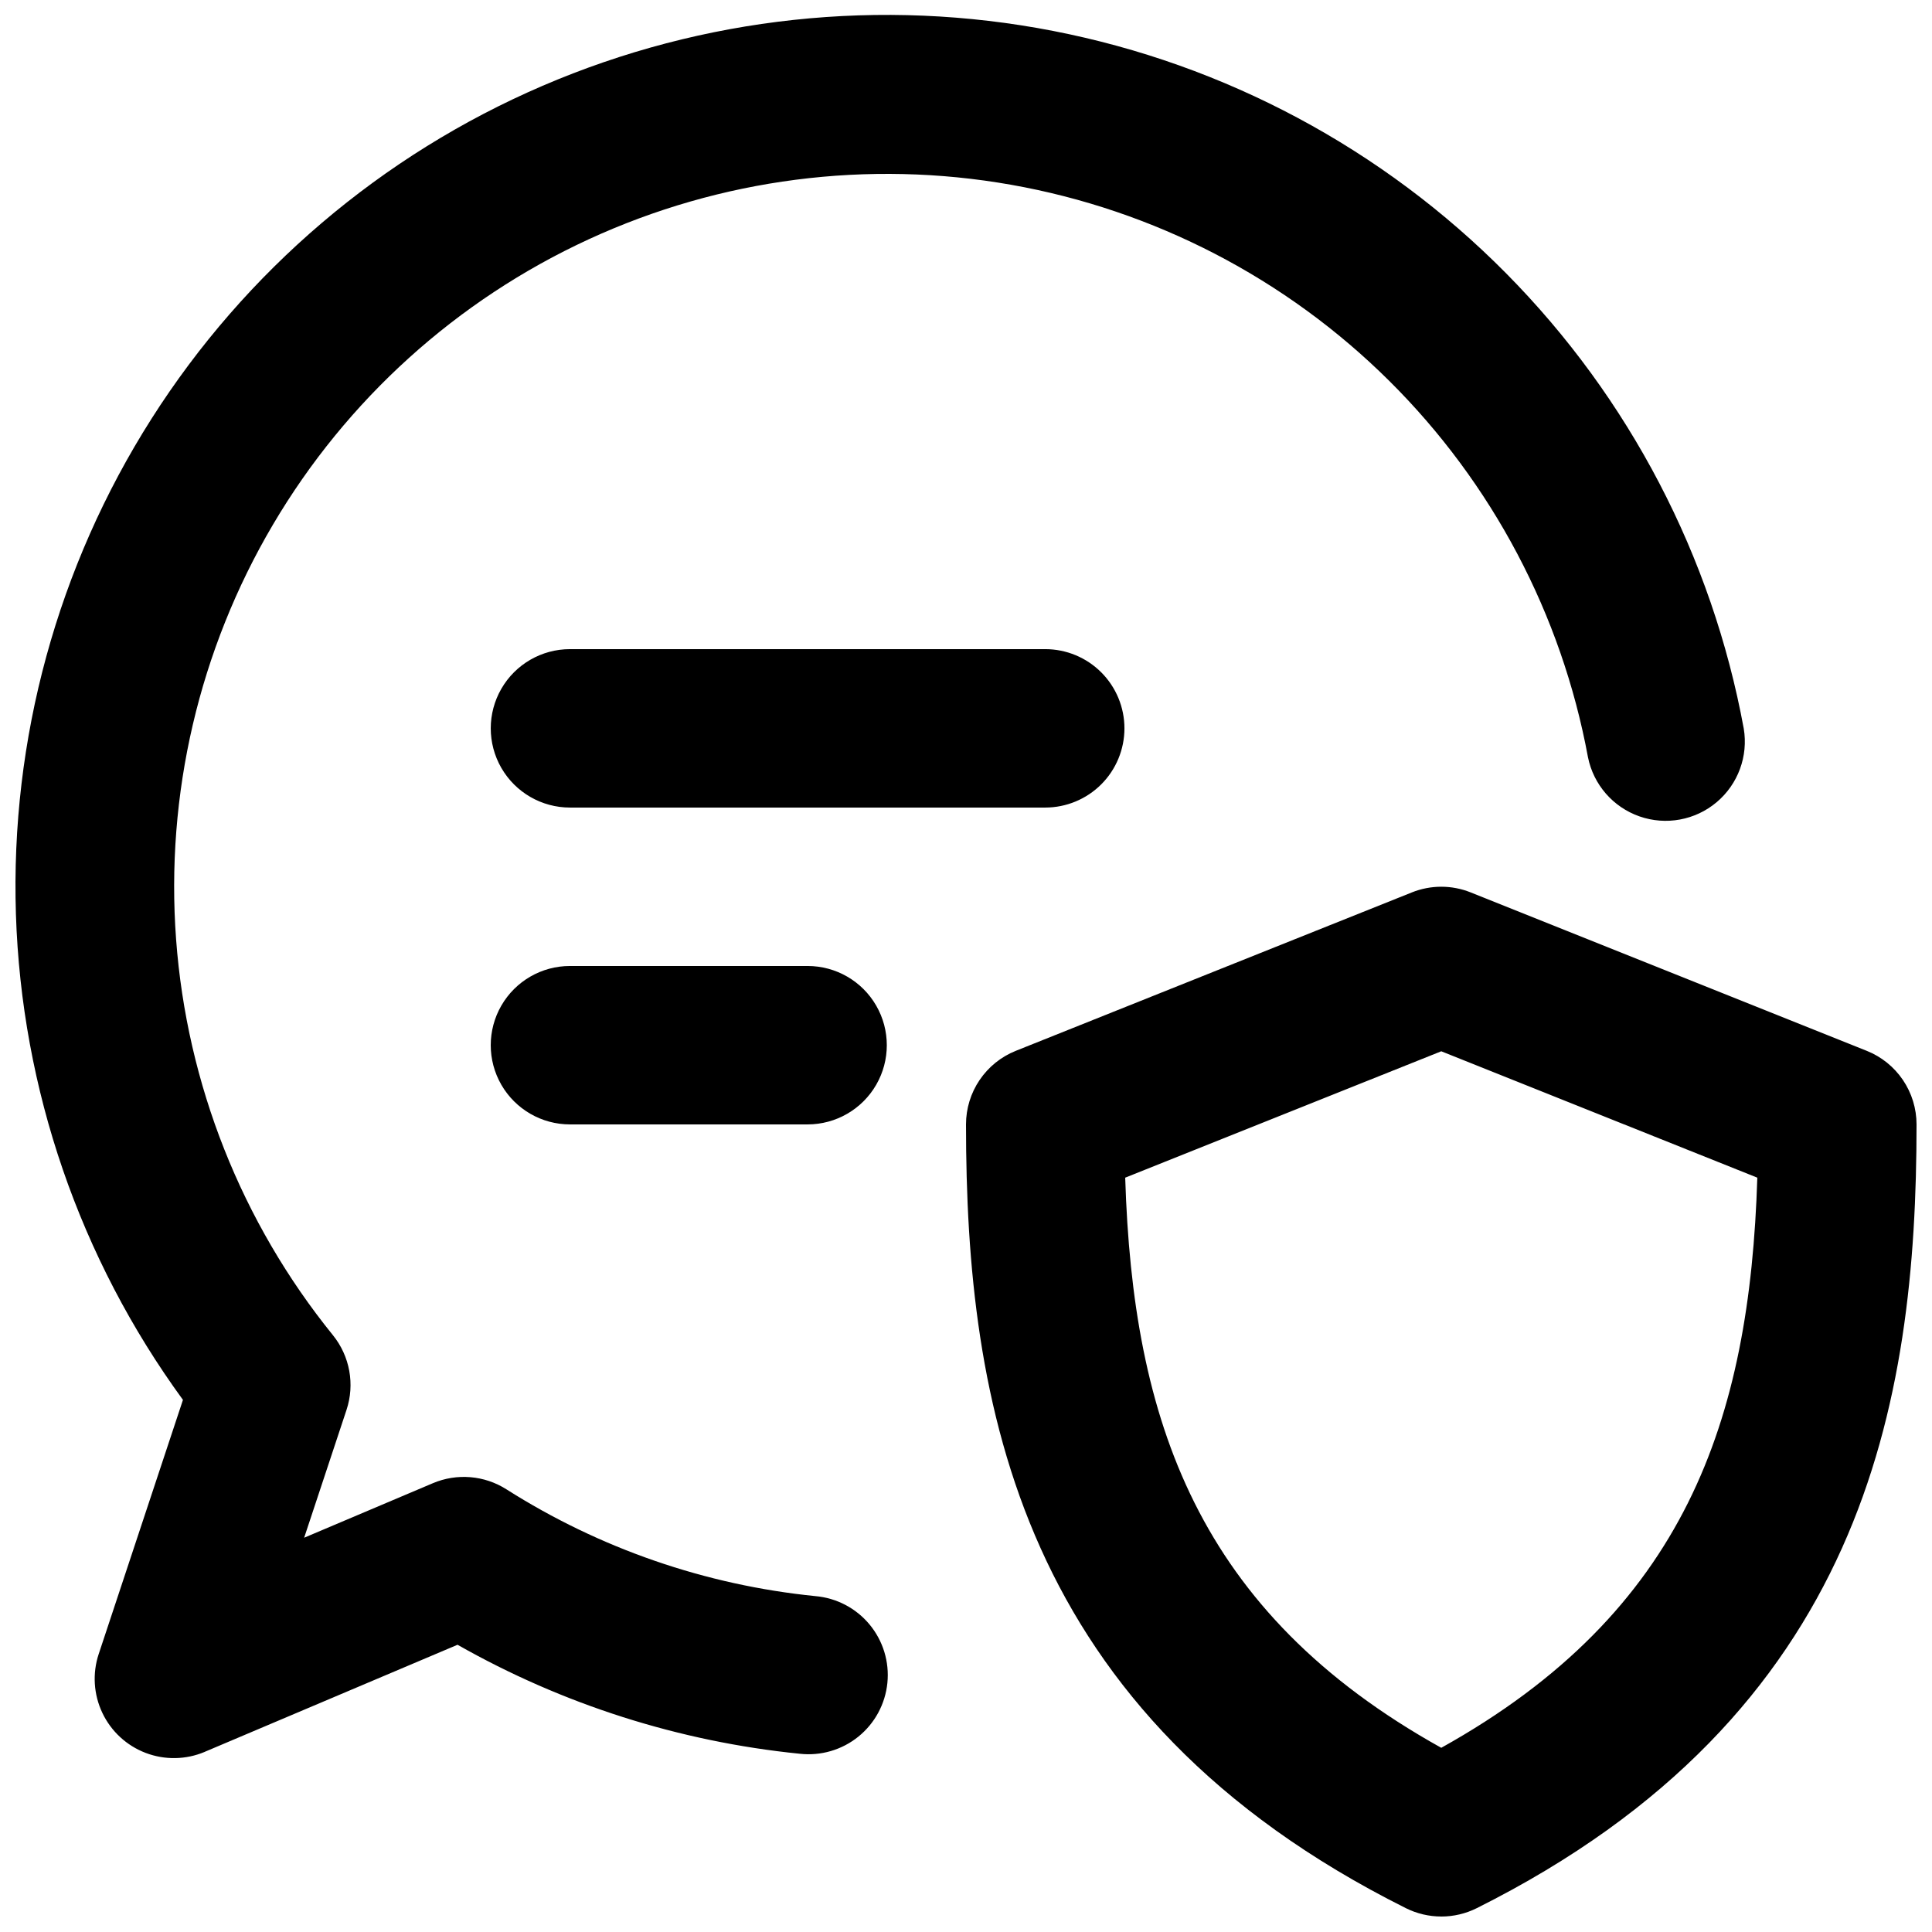 <?xml version="1.0" encoding="UTF-8"?>
<!-- Uploaded to: SVG Repo, www.svgrepo.com, Generator: SVG Repo Mixer Tools -->
<svg width="800px" height="800px" version="1.1" viewBox="144 144 512 512" xmlns="http://www.w3.org/2000/svg">
 <defs>
  <clipPath id="a">
   <path d="m148.09 148.09h503.81v503.81h-503.81z"/>
  </clipPath>
 </defs>
 <g clip-path="url(#a)">
  <path d="m358.02 441.98h-62.977c-7.5 0-14.43-4.004-18.18-10.496-3.75-6.496-3.75-14.5 0-20.992 3.75-6.496 10.68-10.496 18.18-10.496h62.977c7.5 0 14.43 4 18.18 10.496 3.75 6.492 3.75 14.496 0 20.992-3.75 6.492-10.68 10.496-18.18 10.496zm83.969-104.96c0-5.57-2.215-10.906-6.148-14.844-3.938-3.938-9.277-6.148-14.844-6.148h-125.95c-7.5 0-14.43 4-18.18 10.496-3.75 6.492-3.75 14.496 0 20.992 3.75 6.492 10.68 10.496 18.18 10.496h125.95c5.566 0 10.906-2.215 14.844-6.148 3.934-3.938 6.148-9.277 6.148-14.844zm-243.72 271.23 66.984-28.371c27.891 15.828 58.777 25.668 90.688 28.883 5.578 0.625 11.172-1.008 15.535-4.535 4.367-3.531 7.137-8.66 7.691-14.246 0.559-5.582-1.148-11.16-4.731-15.48-3.582-4.32-8.746-7.023-14.336-7.512-29.137-2.926-57.184-12.621-81.906-28.312-5.832-3.703-13.105-4.309-19.469-1.617l-34.121 14.453 11.223-33.867c2.25-6.785 0.895-14.242-3.598-19.805-24.219-29.914-38.719-66.516-41.562-104.9-2.844-38.387 6.106-76.723 25.652-109.88s48.754-59.555 83.715-75.656 74.008-21.141 111.91-14.441c37.902 6.703 72.855 24.82 100.18 51.934 27.32 27.109 45.711 61.922 52.703 99.77 1.461 7.273 6.648 13.234 13.652 15.684 7 2.449 14.773 1.02 20.449-3.758 5.672-4.777 8.406-12.195 7.184-19.512-8.395-45.633-30.344-87.684-62.988-120.66-32.641-32.977-74.465-55.355-120.01-64.219s-92.707-3.797-135.33 14.539c-42.629 18.332-78.742 49.082-103.64 88.242-24.895 39.156-37.414 84.906-35.926 131.29 1.488 46.375 16.914 91.23 44.266 128.71l-22.324 67.344v-0.004c-1.703 5.137-1.355 10.73 0.969 15.617 2.32 4.887 6.441 8.688 11.5 10.609s10.66 1.816 15.645-0.293zm327.68 43.645c-3.258 0-6.473-0.758-9.387-2.215-102.71-51.352-116.56-133.81-116.56-207.7 0-4.195 1.254-8.297 3.606-11.77 2.352-3.477 5.691-6.168 9.586-7.727l104.96-41.984h-0.004c5.008-2.008 10.598-2.008 15.602 0l104.96 41.984c3.894 1.559 7.234 4.25 9.586 7.727 2.348 3.473 3.606 7.574 3.606 11.77 0 73.891-13.855 156.35-116.56 207.71v-0.004c-2.914 1.457-6.129 2.215-9.391 2.215zm-83.758-195.8c2 64.289 19.035 115.07 83.758 151.09 64.719-36.02 81.754-86.797 83.758-151.09l-83.758-33.496z"/>
 </g>
</svg>